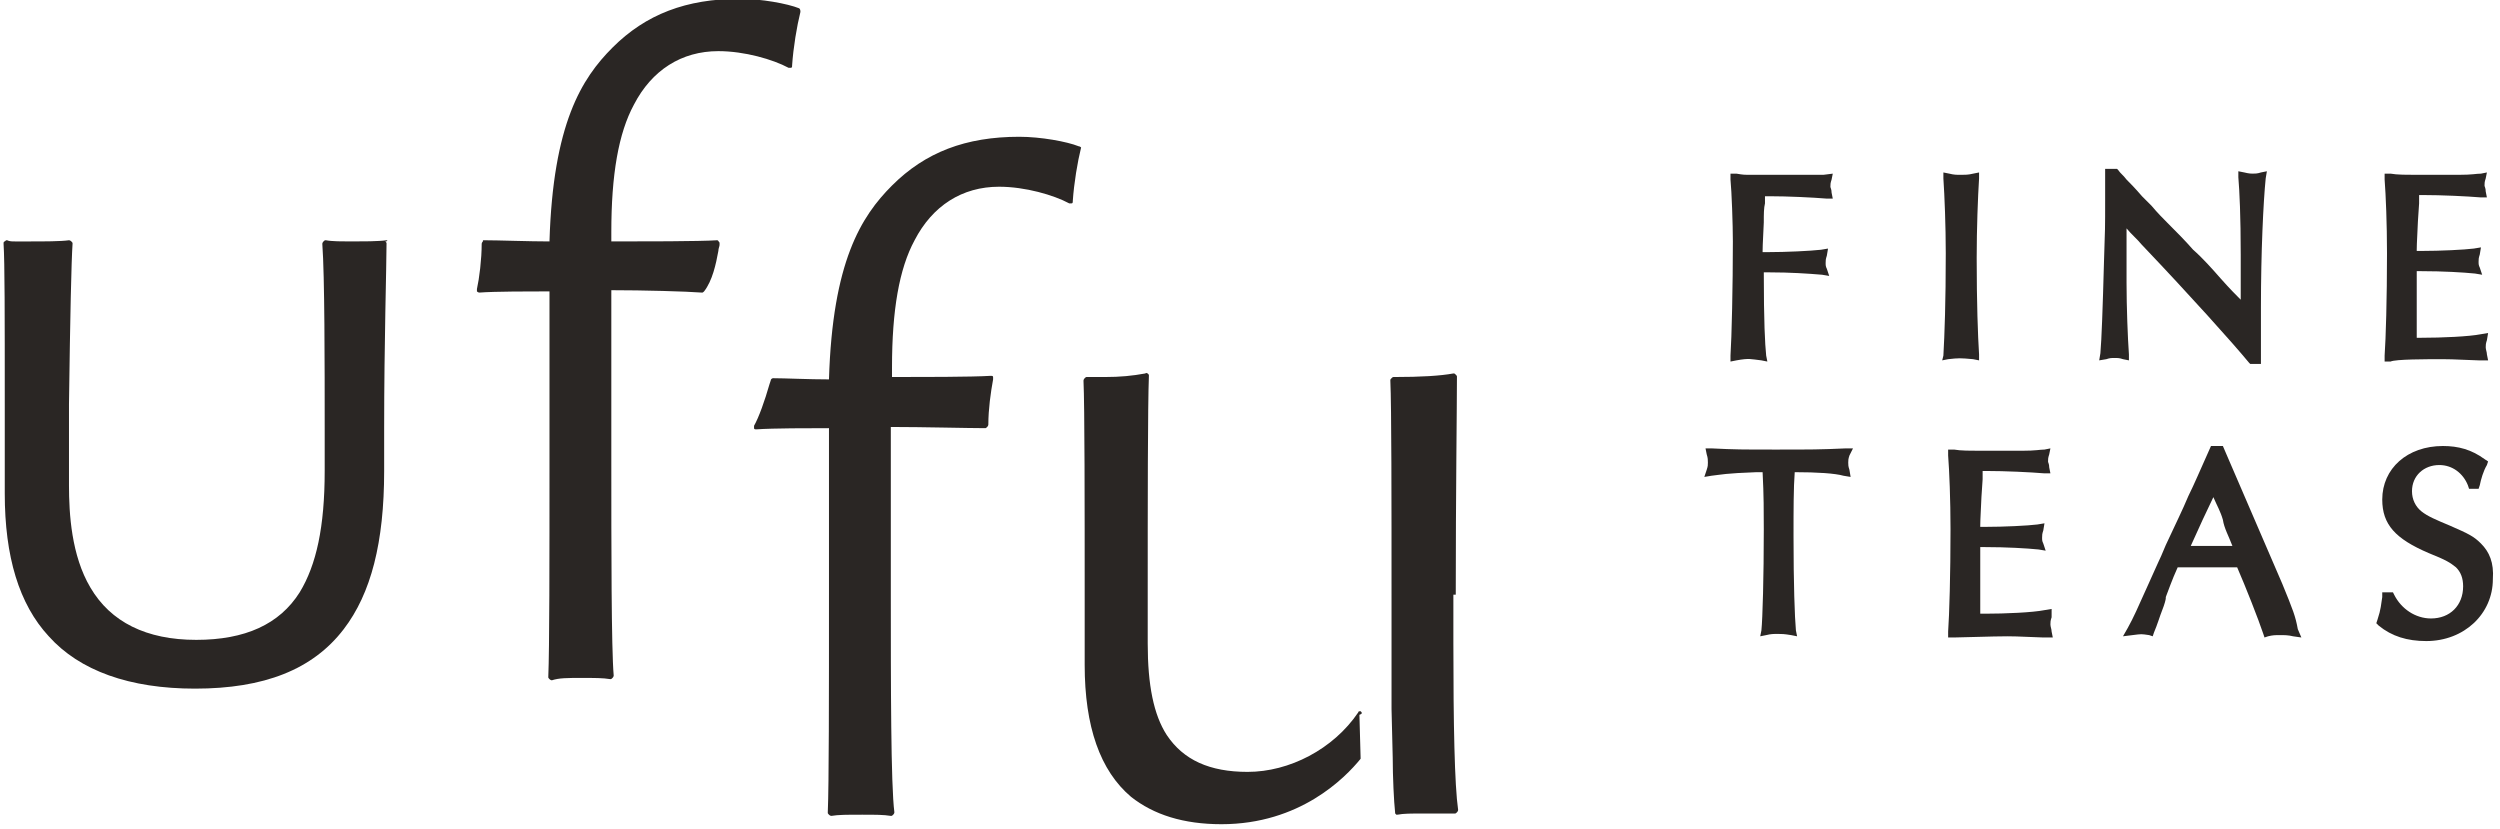 <?xml version="1.0" encoding="utf-8"?>
<!-- Generator: Adobe Illustrator 26.0.3, SVG Export Plug-In . SVG Version: 6.00 Build 0)  -->
<svg version="1.1" id="レイヤー_1" xmlns="http://www.w3.org/2000/svg" xmlns:xlink="http://www.w3.org/1999/xlink" x="0px"
	 y="0px" width="210.2px" height="69.7px" viewBox="0 0 210.2 69.7" style="enable-background:new 0 0 210.2 69.7;"
	 xml:space="preserve">
<style type="text/css">
	.st0{fill:#2A2624;}
</style>
<g>
	<g>
		<path class="st0" d="M60.3,20.2c-1.5,0.1-6.3,0.1-8.9,0.1v-0.8c0-4.8,0.6-8.3,1.9-10.7c1.5-2.9,4-4.5,7.1-4.5
			c2.2,0,4.6,0.7,5.9,1.4c0.1,0,0.1,0,0.2,0c0.1,0,0.1-0.1,0.1-0.2c0.1-1.5,0.4-3.3,0.7-4.5c0-0.1,0-0.2-0.1-0.3
			c-1-0.4-3.2-0.8-5-0.8c-4.5,0-7.9,1.3-10.7,4.1c-2.6,2.6-5,6.4-5.3,16.3c-1.7,0-4.3-0.1-5.5-0.1c-0.1,0-0.1,0-0.1,0.1
			c0,0-0.1,0.1-0.1,0.2c0,1.3-0.2,2.9-0.4,3.8c0,0.1,0,0.1,0,0.2c0,0,0.1,0.1,0.2,0.1c0,0,0,0,0,0c1.3-0.1,4.3-0.1,5.9-0.1v14.1
			c0,8.6,0,15.9-0.1,18.3c0,0.1,0,0.1,0.1,0.2c0,0,0.1,0.1,0.2,0.1l0,0C47,57,47.7,57,48.9,57c1.1,0,1.8,0,2.4,0.1l0,0
			c0.1,0,0.1,0,0.2-0.1c0,0,0.1-0.1,0.1-0.2c-0.2-2.3-0.2-10.8-0.2-18.2V24.4c2.7,0,6.3,0.1,7.6,0.2c0.1,0,0.1,0,0.2-0.1
			c0.7-0.9,1-2.3,1.2-3.4c0-0.2,0.1-0.4,0.1-0.5c0-0.1,0-0.1,0-0.2C60.4,20.3,60.4,20.2,60.3,20.2z M46.3,57L46.3,57L46.3,57
			L46.3,57z"/>
		<path class="st0" d="M90.7,12.3c-1-0.4-3.2-0.8-5-0.8c-4.5,0-7.9,1.3-10.7,4.1c-2.6,2.6-5,6.4-5.3,16.3c-1.7,0-3.7-0.1-4.7-0.1
			l0,0c-0.1,0-0.2,0.1-0.2,0.2l-0.1,0.3c-0.4,1.4-0.9,2.8-1.3,3.5c0,0.1,0,0.2,0,0.2c0,0.1,0.1,0.1,0.2,0.1c1.4-0.1,4.5-0.1,6.1-0.1
			V50c0,8.6,0,15.9-0.1,18.3c0,0.1,0,0.1,0.1,0.2c0,0,0.1,0.1,0.2,0.1l0,0c0.6-0.1,1.3-0.1,2.6-0.1c1.1,0,1.8,0,2.4,0.1l0,0
			c0.1,0,0.1,0,0.2-0.1c0,0,0.1-0.1,0.1-0.2C74.9,66,74.9,57.5,74.9,50V35.9c2.7,0,6.5,0.1,7.9,0.1c0.1,0,0.1,0,0.2-0.1
			c0,0,0.1-0.1,0.1-0.2c0-1.3,0.2-2.7,0.4-3.8c0-0.1,0-0.1,0-0.2c0-0.1-0.1-0.1-0.2-0.1l0,0c-1.6,0.1-5.9,0.1-8.3,0.1v-0.8
			c0-4.8,0.6-8.3,1.9-10.7c1.5-2.9,4-4.5,7.1-4.5c2.2,0,4.6,0.7,5.9,1.4c0.1,0,0.1,0,0.2,0c0.1,0,0.1-0.1,0.1-0.2
			c0.1-1.5,0.4-3.3,0.7-4.5C90.9,12.4,90.8,12.3,90.7,12.3z M69.8,70.8L69.8,70.8L69.8,70.8L69.8,70.8z"/>
		<path class="st0" d="M122.4,50c0-8.4,0.1-15.9,0.1-18.3c0-0.1,0-0.1-0.1-0.2s-0.1-0.1-0.2-0.1c-1.1,0.2-2.7,0.3-5,0.3
			c-0.1,0-0.1,0-0.2,0.1s-0.1,0.1-0.1,0.2c0.1,2.2,0.1,10.3,0.1,18.3v9.3l0.1,4.1c0,1.6,0.1,3.7,0.2,4.6c0,0.1,0,0.1,0.1,0.2
			c0,0,0.1,0,0.1,0c0,0,0,0,0,0c0.5-0.1,1.1-0.1,2.3-0.1h2.5c0.1,0,0.1,0,0.2-0.1c0,0,0.1-0.1,0.1-0.2c-0.3-2.1-0.4-7.2-0.4-14.1V50
			z"/>
		<path class="st0" d="M114.4,59.8c-0.1,0-0.2,0-0.2,0.1c-2.1,3.1-5.8,5-9.3,5c-3.2,0-5.4-1-6.8-3.1c-1.1-1.7-1.6-4.2-1.6-7.7v-3.7
			c0-8,0-16.3,0.1-18.8c0-0.1,0-0.1-0.1-0.2c-0.1,0-0.1-0.1-0.2,0c-1.1,0.2-2.1,0.3-3.4,0.3c-0.4,0-0.9,0-1.5,0
			c-0.1,0-0.1,0-0.2,0.1c0,0-0.1,0.1-0.1,0.2c0.1,2.2,0.1,10.5,0.1,18.5v5.4c0,5.2,1.3,8.9,3.9,11.1c1.9,1.5,4.4,2.3,7.6,2.3
			c6.6,0,10.4-3.9,11.7-5.5c0,0,0-0.1,0-0.1l-0.1-3.6C114.6,60,114.5,59.9,114.4,59.8z"/>
		<path class="st0" d="M32.5,20.2L32.5,20.2c-0.7,0.1-2,0.1-3,0.1c-0.7,0-1.6,0-2.1-0.1l0,0c-0.1,0-0.1,0-0.2,0.1
			c0,0-0.1,0.1-0.1,0.2c0.2,2.7,0.2,10.1,0.2,15.7v3.4c0,4.7-0.7,7.9-2.1,10.2c-1.7,2.7-4.6,4-8.7,4c-4.2,0-7.2-1.5-8.9-4.4
			c-1.6-2.7-1.8-6.2-1.8-8.6v-6.8C5.9,26.5,6,22,6.1,20.5c0-0.1,0-0.1-0.1-0.2c0,0-0.1-0.1-0.2-0.1h0c-0.7,0.1-2.1,0.1-3.4,0.1
			c-0.2,0-0.4,0-0.6,0l-0.1,0c-0.1,0-0.3,0-0.4,0c-0.3,0-0.5,0-0.7-0.1c-0.1,0-0.1,0-0.2,0.1c-0.1,0-0.1,0.1-0.1,0.2
			c0.1,1.6,0.1,6,0.1,13.4v7.6c0,5.3,1.2,9.3,3.7,12c2.6,2.9,6.8,4.4,12.3,4.4c5.8,0,9.9-1.6,12.5-5c2.3-3,3.4-7.3,3.4-13.3V36
			c0-7.2,0.2-13.7,0.2-15.5c0-0.1,0-0.1-0.1-0.2C32.6,20.3,32.6,20.2,32.5,20.2z"/>
	</g>
	<g>
		<path class="st0" d="M148.1,30.3l0.5,0.1l-0.1-0.5c-0.1-1-0.2-2.8-0.2-7v0c0.2,0,0.4,0,0.5,0c0,0,0,0,0,0c1.7,0,3.2,0.1,4.4,0.2
			l0.6,0.1l-0.2-0.6c-0.1-0.2-0.1-0.3-0.1-0.5c0-0.2,0-0.3,0.1-0.6l0.1-0.6l-0.6,0.1c-0.9,0.1-2.9,0.2-4.5,0.2c-0.2,0-0.3,0-0.4,0
			c0,0,0-0.1,0-0.1c0-0.3,0-0.3,0.1-2.4c0-0.7,0-1.2,0.1-1.6c0-0.3,0-0.5,0-0.6c0.1,0,0.3,0,0.4,0c0,0,0,0,0,0
			c1.5,0,3.6,0.1,4.8,0.2l0.5,0l-0.1-0.5c0-0.3-0.1-0.4-0.1-0.5c0-0.2,0-0.3,0.1-0.6l0.1-0.5l-0.8,0.1c-0.3,0-0.4,0-0.7,0
			c-0.3,0-1.2,0-2.7,0l-2.5,0c-0.8,0-0.8,0-1.4-0.1l-0.5,0l0,0.5c0.1,1,0.2,3.8,0.2,5.2c0,3.8-0.1,8.1-0.2,9.6l0,0.5l0.5-0.1
			C147.1,30.1,147.2,30.2,148.1,30.3z"/>
		<path class="st0" d="M163.3,30.3l0.5-0.1c0.9-0.1,1-0.1,2.1,0l0.5,0.1l0-0.5c-0.1-1.6-0.2-4.3-0.2-8.1c0-2.5,0.1-5.1,0.2-6.7
			l0-0.5l-0.5,0.1c-0.4,0.1-0.7,0.1-1,0.1c-0.4,0-0.6,0-1-0.1l-0.5-0.1l0,0.5c0.1,1.5,0.2,4,0.2,6.3c0,4.1-0.1,6.8-0.2,8.6
			L163.3,30.3z"/>
		<path class="st0" d="M179,29.8c-0.1-1.4-0.2-4-0.2-6c0-0.5,0-0.7,0-4.6c0.4,0.5,0.9,0.9,1.3,1.4l0.1,0.1c3.9,4.1,7.5,8.1,8.9,9.8
			l0.1,0.1h0.9l0-0.4c0-1.2,0-2.2,0-4.4c0-4.6,0.2-8.8,0.4-10.8l0.1-0.6l-0.5,0.1c-0.3,0.1-0.5,0.1-0.7,0.1c-0.1,0-0.3,0-0.7-0.1
			l-0.5-0.1l0,0.5c0.1,1.2,0.2,3.3,0.2,6.5c0,1.2,0,1.3,0,3.8c-0.4-0.4-0.9-0.9-1.7-1.8c-0.7-0.8-1.5-1.7-2.3-2.4
			c-0.7-0.8-1.4-1.5-2.2-2.3c-0.3-0.3-0.8-0.8-1.3-1.4l-0.8-0.8c-0.6-0.7-1-1.1-1.3-1.4c-0.3-0.4-0.5-0.5-0.7-0.8l-0.1-0.1h-1l0,0.4
			c0,0.6,0,1,0,2.2c0,2.4,0,2.4-0.1,5.3c-0.1,3.7-0.2,6.5-0.3,7.6l-0.1,0.6l0.6-0.1c0.3-0.1,0.4-0.1,0.7-0.1c0.3,0,0.4,0,0.7,0.1
			l0.5,0.1L179,29.8z"/>
		<path class="st0" d="M205.4,30.2c0.5,0,0.5,0,3,0.1l0.3,0l0.5,0l-0.1-0.5c0-0.2-0.1-0.4-0.1-0.6c0-0.2,0-0.3,0.1-0.6l0.1-0.6
			l-0.6,0.1c-1,0.2-3.3,0.3-5,0.3c-0.1,0-0.2,0-0.4,0c0-0.1,0-0.2,0-0.4l0-0.9c0-0.6,0-1.2,0-1.6l0-2.7c0.1,0,0.2,0,0.4,0
			c1.8,0,3.5,0.1,4.5,0.2l0.6,0.1l-0.2-0.6c-0.1-0.2-0.1-0.3-0.1-0.5c0-0.2,0-0.3,0.1-0.6l0.1-0.6l-0.6,0.1
			c-0.8,0.1-2.8,0.2-4.4,0.2c-0.2,0-0.3,0-0.4,0c0,0,0,0,0-0.1c0-0.3,0-0.3,0.1-2.4l0.1-1.5c0-0.3,0-0.5,0-0.7c0.1,0,0.2,0,0.3,0
			c1.6,0,3.7,0.1,4.9,0.2l0.5,0l-0.1-0.5c0-0.3-0.1-0.4-0.1-0.5c0-0.2,0-0.3,0.1-0.6l0.1-0.5l-0.5,0.1c-0.4,0-0.7,0.1-1.9,0.1
			l-1.8,0c-3.2,0-3.2,0-3.9-0.1l-0.5,0l0,0.5c0.1,1.3,0.2,3.7,0.2,6.2c0,3.8-0.1,7.2-0.2,8.6l0,0.5l0.5,0
			C201.4,30.2,204,30.2,205.4,30.2z"/>
		<path class="st0" d="M155.8,37.7l-0.6,0c-2.2,0.1-2.9,0.1-5.9,0.1c-2.8,0-3.4,0-5.4-0.1l-0.5,0l0.1,0.5c0.1,0.3,0.1,0.5,0.1,0.7
			c0,0.2,0,0.3-0.1,0.6l-0.2,0.6l0.6-0.1c0.9-0.1,1.1-0.2,3.8-0.3l0.5,0c0.1,1.9,0.1,3.4,0.1,4.8c0,4-0.1,7.5-0.2,8.5l-0.1,0.5
			l0.5-0.1c0.4-0.1,0.6-0.1,1-0.1c0.3,0,0.5,0,1.1,0.1l0.5,0.1l-0.1-0.5c-0.1-1.1-0.2-3.9-0.2-7.9c0-2.2,0-4.1,0.1-5.4
			c1.9,0,3.4,0.1,4.1,0.3l0.6,0.1l-0.1-0.6c-0.1-0.3-0.1-0.4-0.1-0.6c0-0.2,0-0.3,0.1-0.6L155.8,37.7z"/>
		<path class="st0" d="M172.5,51.2l-0.6,0.1c-1,0.2-3.3,0.3-5,0.3c-0.1,0-0.2,0-0.4,0c0-0.1,0-0.2,0-0.4l0-0.9c0-0.6,0-1.2,0-1.6
			l0-2.7c0.1,0,0.2,0,0.4,0c1.8,0,3.5,0.1,4.5,0.2l0.6,0.1l-0.2-0.6c-0.1-0.2-0.1-0.3-0.1-0.5c0-0.2,0-0.3,0.1-0.6l0.1-0.6l-0.6,0.1
			c-0.8,0.1-2.8,0.2-4.4,0.2c-0.2,0-0.3,0-0.4,0c0,0,0,0,0-0.1c0-0.3,0-0.3,0.1-2.4l0.1-1.5c0-0.3,0-0.5,0-0.7c0.1,0,0.2,0,0.3,0
			c1.6,0,3.7,0.1,4.9,0.2l0.5,0l-0.1-0.5c0-0.3-0.1-0.4-0.1-0.5c0-0.2,0-0.3,0.1-0.6l0.1-0.5l-0.5,0.1c-0.4,0-0.7,0.1-1.9,0.1
			l-1.8,0c-3.2,0-3.2,0-3.9-0.1l-0.5,0l0,0.5c0.1,1.3,0.2,3.7,0.2,6.2c0,3.8-0.1,7.2-0.2,8.6l0,0.5l0.5,0c0.6,0,3.2-0.1,4.5-0.1
			c0.5,0,0.5,0,3,0.1l0.3,0l0.5,0l-0.1-0.5c0-0.2-0.1-0.4-0.1-0.6c0-0.2,0-0.3,0.1-0.6L172.5,51.2z"/>
		<path class="st0" d="M191.9,49.1l-4.7-10.9l-0.3-0.7h-1l-0.4,0.9c-0.5,1.1-1,2.3-1.5,3.3c-0.5,1.2-1.1,2.4-1.7,3.7
			c-0.3,0.6-0.5,1.2-0.8,1.8c-0.3,0.7-0.6,1.3-0.9,2c-0.9,2-1.2,2.7-1.7,3.6l-0.4,0.7l0.8-0.1c0.8-0.1,0.7-0.1,1.4,0l0.3,0.1
			l0.1-0.3c0.3-0.7,0.5-1.4,0.7-1.9c0.2-0.5,0.3-0.9,0.3-1l0-0.1c0.2-0.5,0.5-1.4,1-2.5c0.7,0,2.3,0,2.4,0l2.6,0
			c0.7,1.6,1.8,4.4,2.2,5.6l0.1,0.3l0.3-0.1c0.4-0.1,0.6-0.1,1-0.1c0.4,0,0.7,0,1.1,0.1l0.7,0.1l-0.3-0.7
			C193,51.8,192.8,51.3,191.9,49.1z M187.7,45.9c-0.5,0-1,0-1.6,0c0,0,0,0,0,0c-0.9,0-1.3,0-1.9,0l1-2.2l0.9-1.9
			c0.3,0.7,0.6,1.2,0.8,1.9C187,44.4,187.4,45.1,187.7,45.9z"/>
		<path class="st0" d="M208.6,45.7c-0.6-0.6-1-0.8-2.6-1.5c-1.2-0.5-1.9-0.8-2.4-1.2c-0.5-0.4-0.8-1-0.8-1.7c0-1.3,1-2.2,2.3-2.2
			c1.1,0,2,0.7,2.4,1.7l0.1,0.3h0.8l0.1-0.3c0.1-0.5,0.3-1.2,0.6-1.7l0.1-0.3l-0.3-0.2c-1.1-0.8-2.2-1.1-3.5-1.1
			c-3,0-5.1,1.9-5.1,4.5c0,2.1,1.1,3.3,3.9,4.5c1.5,0.6,1.8,0.8,2.3,1.2c0.4,0.4,0.6,0.9,0.6,1.6c0,1.6-1.1,2.7-2.7,2.7
			c-1.3,0-2.5-0.8-3.1-2l-0.1-0.2h-0.9l0,0.4c-0.1,0.6-0.1,1-0.4,1.9l-0.1,0.3l0.2,0.2c1.1,0.9,2.4,1.3,4,1.3c3.2,0,5.6-2.3,5.6-5.2
			C209.7,47.3,209.3,46.4,208.6,45.7z"/>
	</g>
</g>
</svg>
